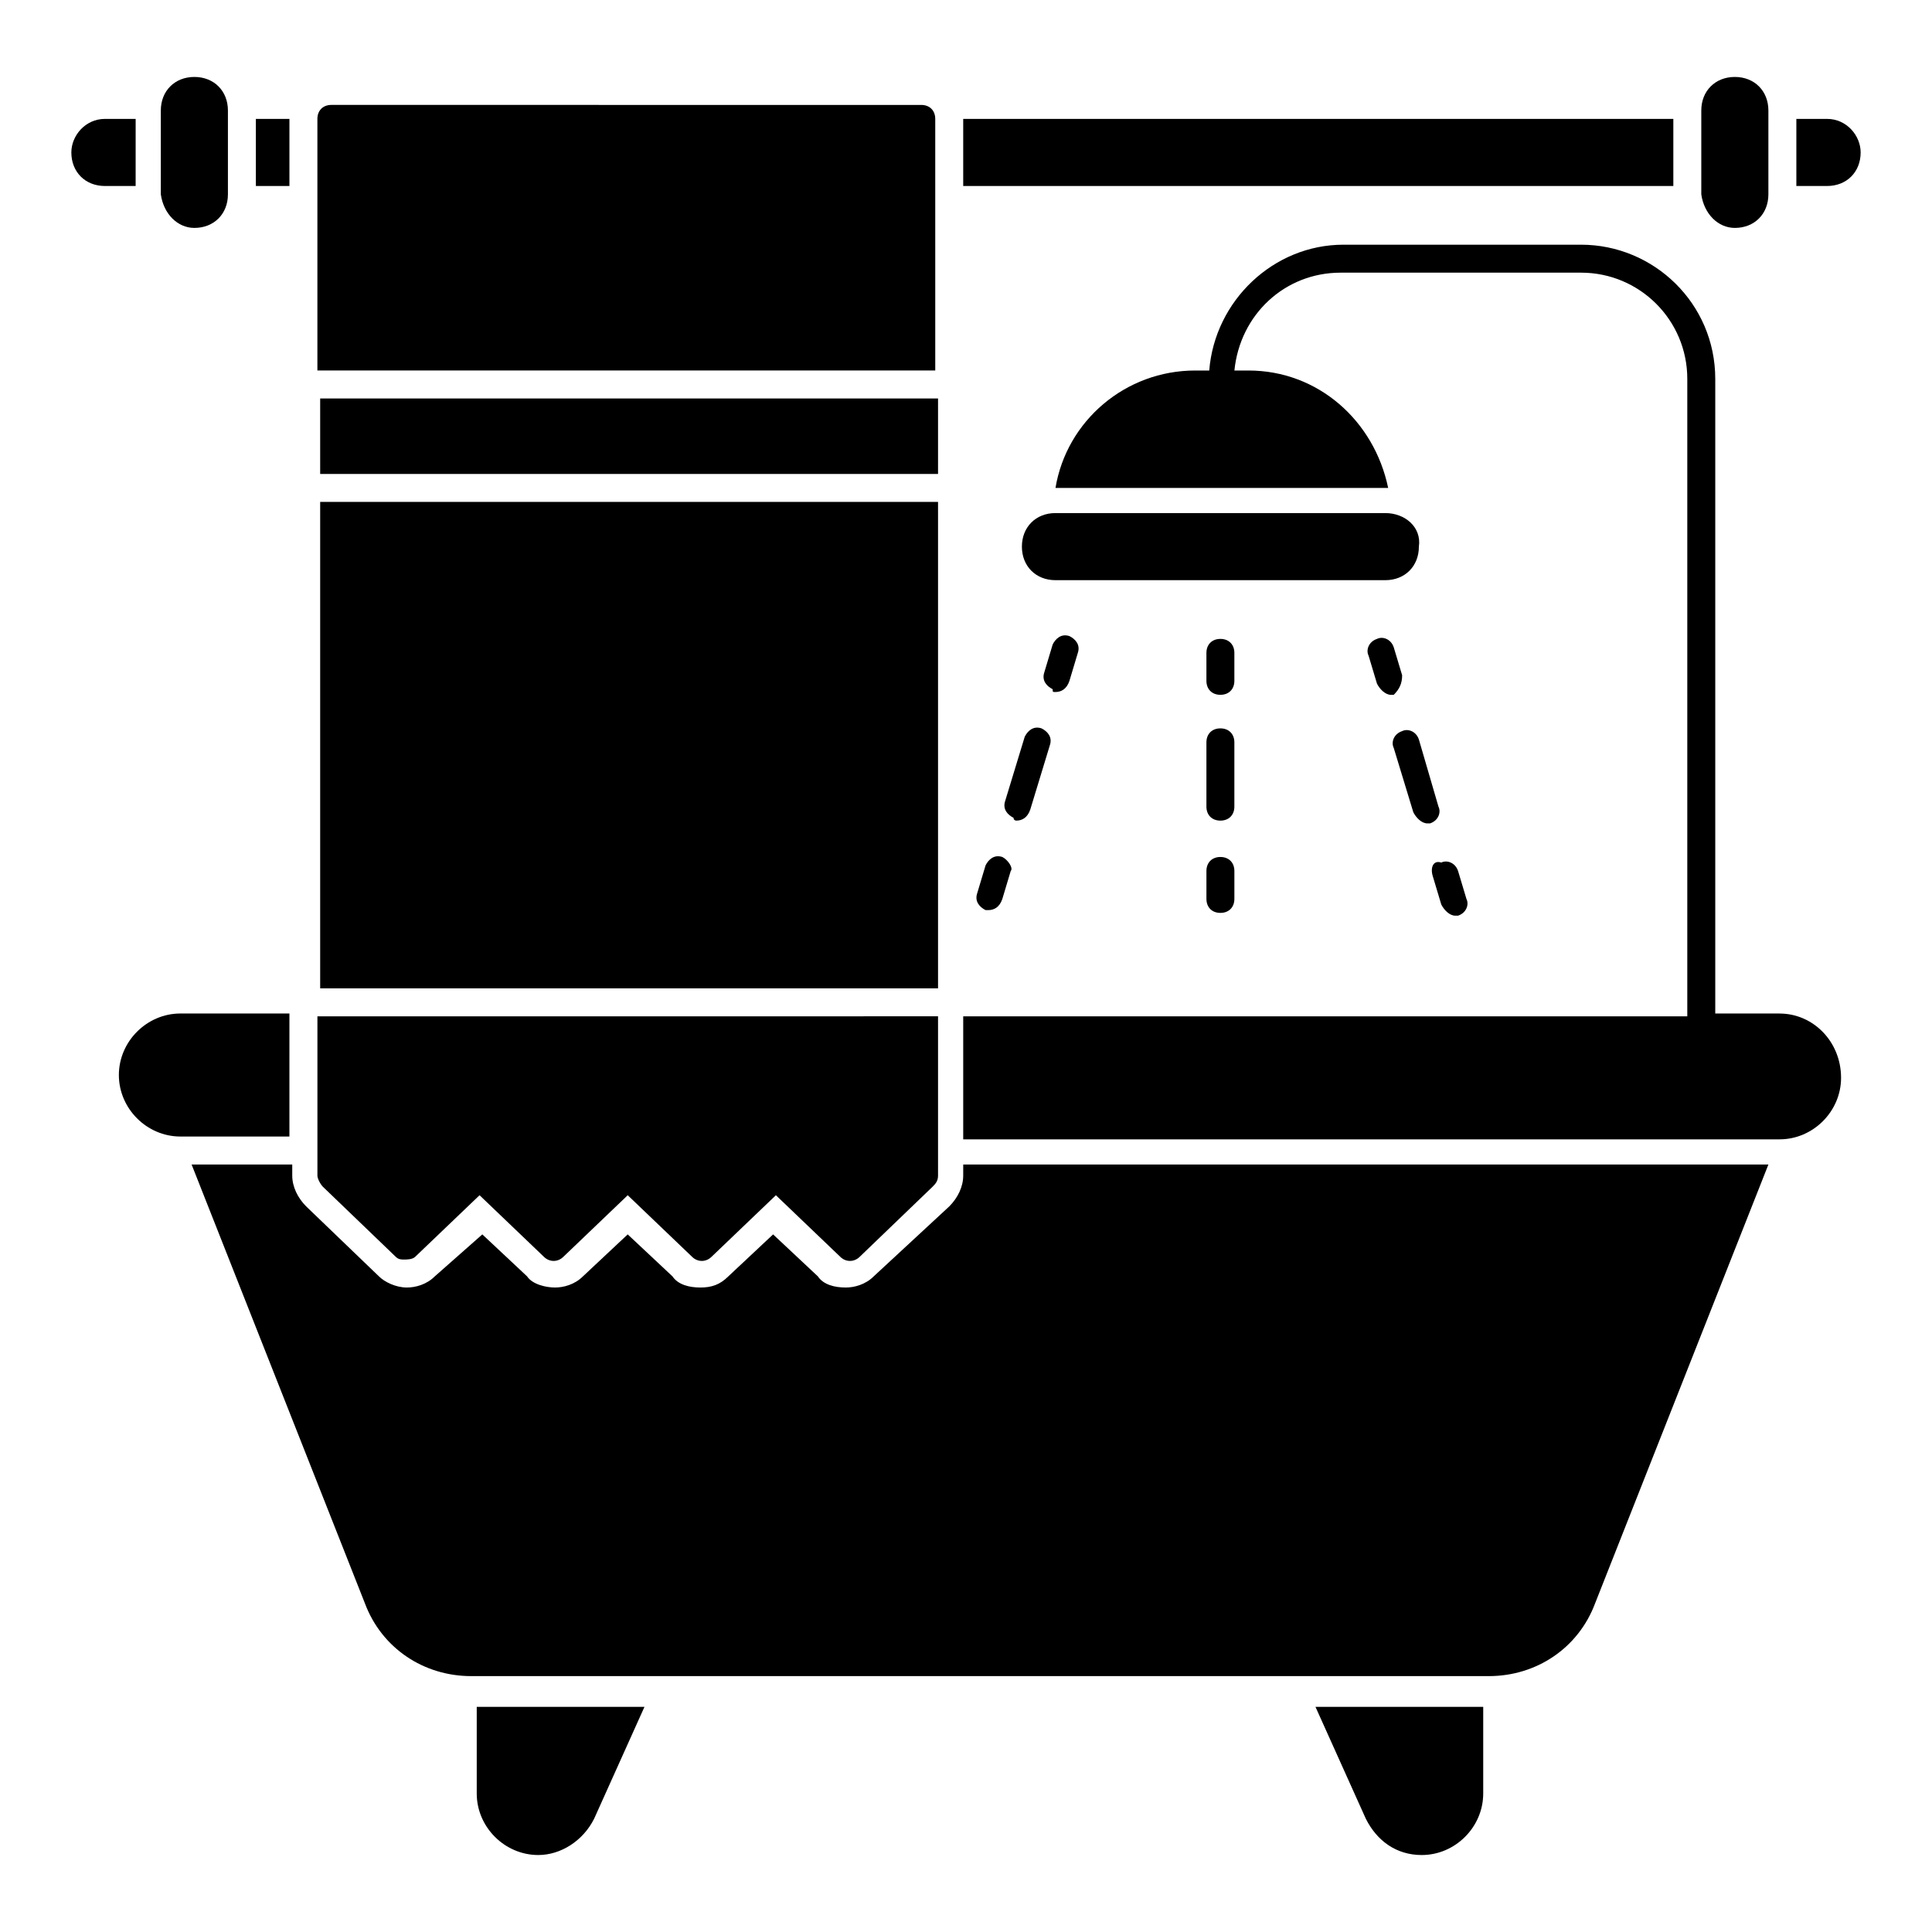 <?xml version="1.0" encoding="UTF-8"?>
<!-- Uploaded to: SVG Repo, www.svgrepo.com, Generator: SVG Repo Mixer Tools -->
<svg fill="#000000" width="800px" height="800px" version="1.1" viewBox="144 144 512 512" xmlns="http://www.w3.org/2000/svg">
 <g>
  <path d="m399.26 455.57c0 2.965-1.48 5.926-3.703 8.148l-20.004 18.523c-2.223 2.223-5.188 2.965-7.41 2.965-2.965 0-5.926-0.742-7.41-2.965l-11.855-11.113-11.855 11.113c-2.223 2.223-4.445 2.965-7.41 2.965s-5.926-0.742-7.41-2.965l-11.855-11.113-11.855 11.113c-2.223 2.223-5.188 2.965-7.41 2.965s-5.926-0.742-7.41-2.965l-11.855-11.113-12.586 11.113c-2.223 2.223-5.188 2.965-7.41 2.965-2.965 0-5.926-1.48-7.41-2.965l-19.262-18.523c-2.223-2.223-3.703-5.188-3.703-8.148v-2.965h-26.672l45.938 116.32c4.445 11.855 15.559 19.262 28.152 19.262h269.69c12.594 0 23.707-7.41 28.152-19.262l45.938-116.32h-213.38z"/>
  <path d="m220.7 412.59h-28.898c-8.891 0-16.301 7.41-16.301 16.301s7.41 16.301 16.301 16.301h28.895z"/>
  <path d="m270.34 619.3c0 8.891 7.41 16.301 16.301 16.301 5.926 0 11.855-3.703 14.816-9.633l13.336-29.637h-44.453z"/>
  <path d="m505.95 625.97c2.965 5.926 8.148 9.633 14.816 9.633 8.891 0 16.301-7.41 16.301-16.301v-22.969h-44.453z"/>
  <path d="m615.6 412.59h-17.039v-168.18c0-20.004-16.301-35.562-35.562-35.562h-62.977c-18.523 0-34.082 14.816-35.562 33.34h-3.703c-18.523 0-34.082 13.336-37.043 31.117h1.48 85.941 0.742c-3.703-17.781-18.523-31.117-37.043-31.117h-3.703c1.48-14.816 13.336-25.93 28.152-25.93h63.715c15.559 0 28.152 12.594 28.152 28.152v168.93h-191.89v32.598h216.34c8.891 0 16.301-7.41 16.301-16.301 0-9.629-7.41-17.039-16.301-17.039z"/>
  <path d="m511.13 279.97h-87.426c-5.188 0-8.891 3.703-8.891 8.891s3.703 8.891 8.891 8.891h87.426c5.188 0 8.891-3.703 8.891-8.891 0.742-5.184-3.703-8.891-8.891-8.891z"/>
  <path d="m423.71 327.39c1.48 0 2.965-0.742 3.703-2.965l2.223-7.41c0.742-2.223-0.742-3.703-2.223-4.445-2.223-0.742-3.703 0.742-4.445 2.223l-2.223 7.41c-0.742 2.223 0.742 3.703 2.223 4.445 0 0.742 0 0.742 0.742 0.742z"/>
  <path d="m413.34 361.47c1.48 0 2.965-0.742 3.703-2.965l5.188-17.039c0.742-2.223-0.742-3.703-2.223-4.445-2.223-0.742-3.703 0.742-4.445 2.223l-5.188 17.039c-0.742 2.223 0.742 3.703 2.223 4.445 0 0.742 0.742 0.742 0.742 0.742z"/>
  <path d="m409.63 371.11c-2.223-0.742-3.703 0.742-4.445 2.223l-2.223 7.41c-0.742 2.223 0.742 3.703 2.223 4.445h0.742c1.48 0 2.965-0.742 3.703-2.965l2.223-7.41c0.742-0.742-0.738-2.965-2.223-3.703z"/>
  <path d="m471.12 317.02c0-2.223-1.48-3.703-3.703-3.703s-3.703 1.48-3.703 3.703v7.41c0 2.223 1.48 3.703 3.703 3.703s3.703-1.48 3.703-3.703z"/>
  <path d="m471.12 340.73c0-2.223-1.48-3.703-3.703-3.703s-3.703 1.48-3.703 3.703v17.039c0 2.223 1.48 3.703 3.703 3.703s3.703-1.48 3.703-3.703z"/>
  <path d="m467.42 371.11c-2.223 0-3.703 1.48-3.703 3.703v7.41c0 2.223 1.48 3.703 3.703 3.703s3.703-1.48 3.703-3.703v-7.41c0-2.223-1.48-3.703-3.703-3.703z"/>
  <path d="m515.58 322.95-2.223-7.41c-0.742-2.223-2.965-2.965-4.445-2.223-2.223 0.742-2.965 2.965-2.223 4.445l2.223 7.41c0.742 1.48 2.223 2.965 3.703 2.965h0.742c1.48-1.484 2.223-2.965 2.223-5.188z"/>
  <path d="m520.02 339.98c-0.742-2.223-2.965-2.965-4.445-2.223-2.223 0.742-2.965 2.965-2.223 4.445l5.188 17.039c0.742 1.48 2.223 2.965 3.703 2.965h0.742c2.223-0.742 2.965-2.965 2.223-4.445z"/>
  <path d="m523.73 376.29 2.223 7.41c0.742 1.48 2.223 2.965 3.703 2.965h0.742c2.223-0.742 2.965-2.965 2.223-4.445l-2.223-7.41c-0.742-2.223-2.965-2.965-4.445-2.223-2.223-0.742-2.961 1.48-2.223 3.703z"/>
  <path d="m179.95 175.51h-8.152c-5.184 0-8.891 4.445-8.891 8.891 0 5.188 3.703 8.891 8.891 8.891h8.148z"/>
  <path d="m211.81 175.51h8.891v17.781h-8.891z"/>
  <path d="m399.26 175.51h188.19v17.781h-188.19z"/>
  <path d="m628.2 175.51h-8.148v17.781h8.148c5.188 0 8.891-3.703 8.891-8.891 0-4.445-3.703-8.891-8.891-8.891z"/>
  <path d="m195.51 204.4c5.188 0 8.891-3.703 8.891-8.891v-22.227c0-5.188-3.703-8.891-8.891-8.891s-8.891 3.703-8.891 8.891v22.227c0.738 5.188 4.445 8.891 8.891 8.891z"/>
  <path d="m603.75 204.4c5.188 0 8.891-3.703 8.891-8.891v-22.227c0-5.188-3.703-8.891-8.891-8.891s-8.891 3.703-8.891 8.891v22.227c0.738 5.188 4.445 8.891 8.891 8.891z"/>
  <path d="m391.85 175.51c0-2.223-1.48-3.703-3.703-3.703l-156.33-0.004c-2.223 0-3.703 1.48-3.703 3.703v66.68h163.74z"/>
  <path d="m228.85 249.6h163.74v20.004h-163.74z"/>
  <path d="m228.85 277.01h163.74v128.91h-163.74z"/>
  <path d="m248.86 477.05c0.742 0.742 1.48 0.742 2.223 0.742s2.223 0 2.965-0.742l17.039-16.301 17.039 16.301c1.48 1.48 3.703 1.48 5.188 0l17.039-16.301 17.039 16.301c1.48 1.48 3.703 1.48 5.188 0l17.039-16.301 17.039 16.301c1.48 1.48 3.703 1.48 5.188 0l19.262-18.523c0.742-0.742 1.48-1.48 1.48-2.965v-42.23l-164.47 0.004v42.23c0 0.742 0.742 2.223 1.48 2.965z"/>
 </g>
</svg>